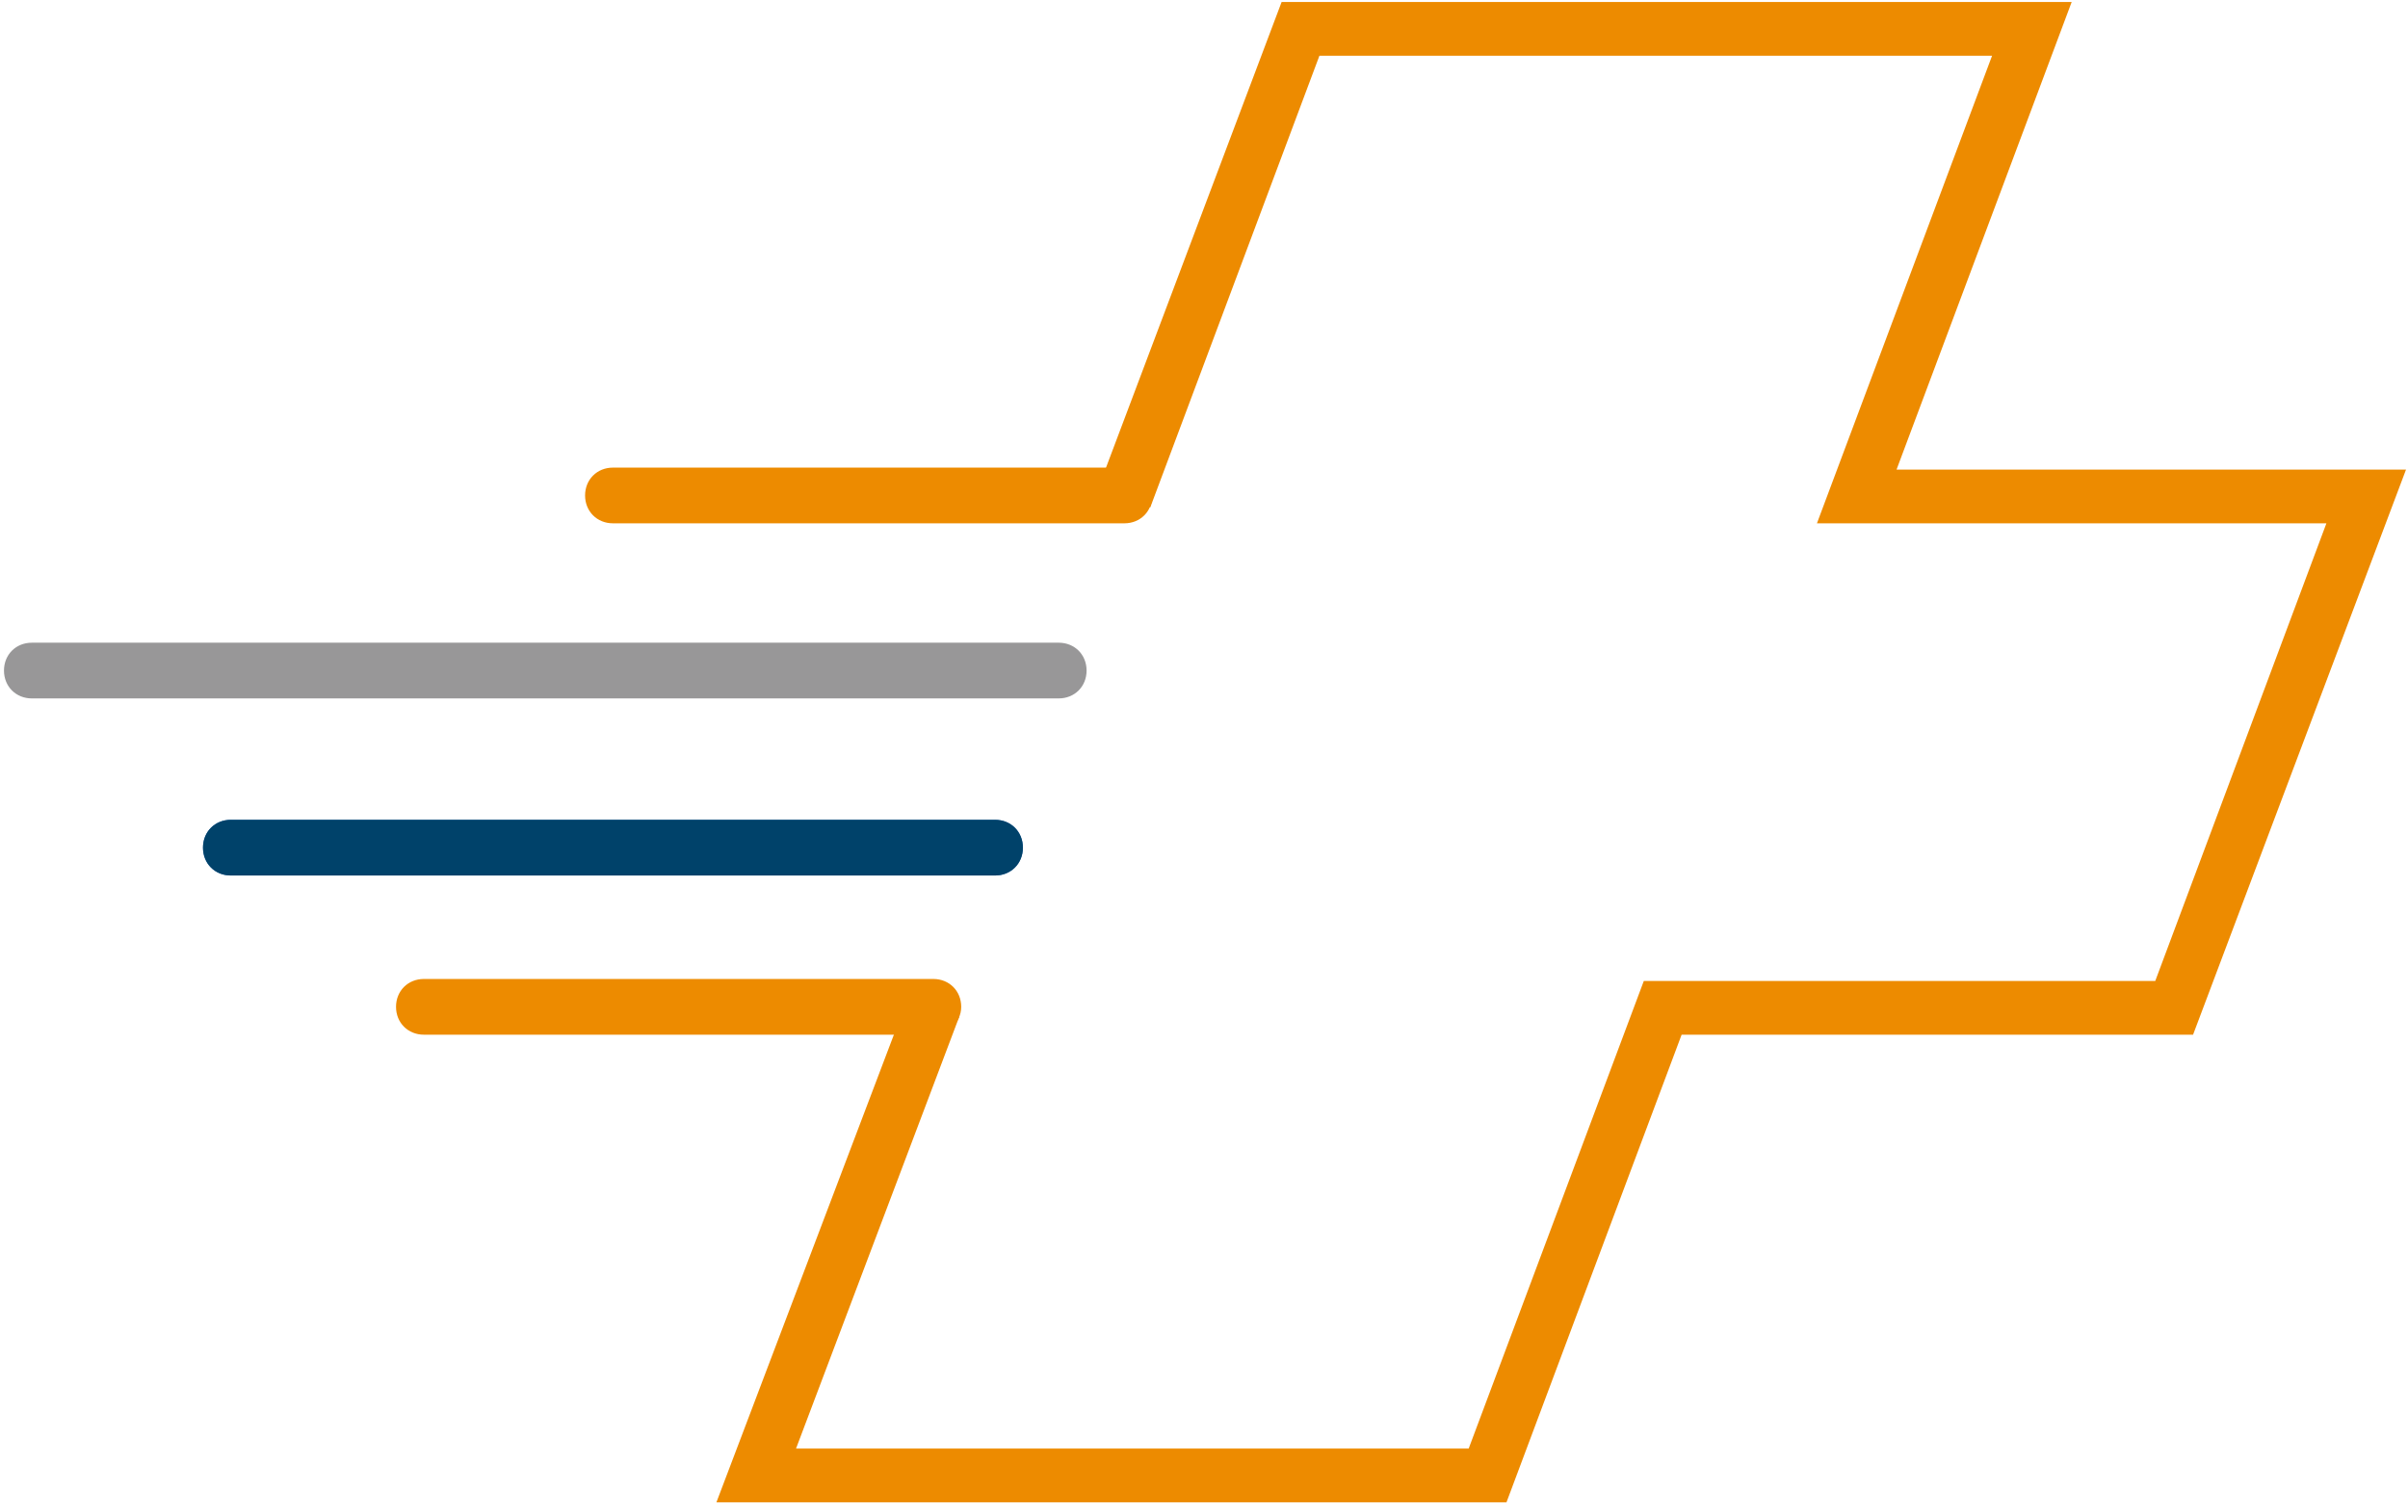 <?xml version="1.0" encoding="UTF-8"?>
<svg xmlns="http://www.w3.org/2000/svg" width="121" height="76" viewBox="0 0 121 76" fill="none">
  <g id="Group">
    <g id="Group_2">
      <g id="Group_3">
        <g id="Group_4">
          <g id="Group_5">
            <path id="Vector" d="M75.7 75.5H36L45.6 50.2L48.2 51.1L40 72.8H73.8L82.6 49.3H108.3L116.9 26.3H91.3L100.1 2.8H66.3L57.8 25.5L55.2 24.5L64.4 0.1H104.1L95.3 23.6H120.9L110.2 52H84.5L75.7 75.5Z" fill="#ED8B00"></path>
          </g>
        </g>
      </g>
      <path id="Vector_2" d="M53.2 35.1H1.6C0.8 35.1 0.2 34.5 0.2 33.7C0.2 32.9 0.8 32.3 1.6 32.3H53.2C54 32.3 54.6 32.9 54.6 33.7C54.6 34.5 54 35.1 53.2 35.1Z" fill="#989798"></path>
      <g id="Vector_3">
        <path d="M50 44H11.6C10.8 44 10.2 43.4 10.2 42.6C10.2 41.8 10.8 41.2 11.6 41.2H50C50.8 41.2 51.4 41.8 51.4 42.6C51.4 43.4 50.8 44 50 44Z" fill="#3974B7"></path>
        <path d="M50 44H11.6C10.8 44 10.2 43.4 10.2 42.6C10.2 41.8 10.8 41.2 11.6 41.2H50C50.8 41.2 51.4 41.8 51.4 42.6C51.4 43.4 50.8 44 50 44Z" fill="#00426A"></path>
      </g>
      <path id="Vector_4" d="M46.9 52H21.3C20.5 52 19.9 51.4 19.9 50.6C19.9 49.8 20.5 49.2 21.3 49.2H46.9C47.7 49.2 48.3 49.8 48.3 50.6C48.3 51.4 47.6 52 46.9 52Z" fill="#ED8B00"></path>
      <path id="Vector_5" d="M56.5 26.3H30.8C30 26.3 29.4 25.7 29.4 24.9C29.4 24.1 30 23.5 30.8 23.5H56.5C57.3 23.5 57.9 24.1 57.9 24.9C57.9 25.7 57.3 26.3 56.5 26.3Z" fill="#ED8B00"></path>
    </g>
  </g>
</svg>
